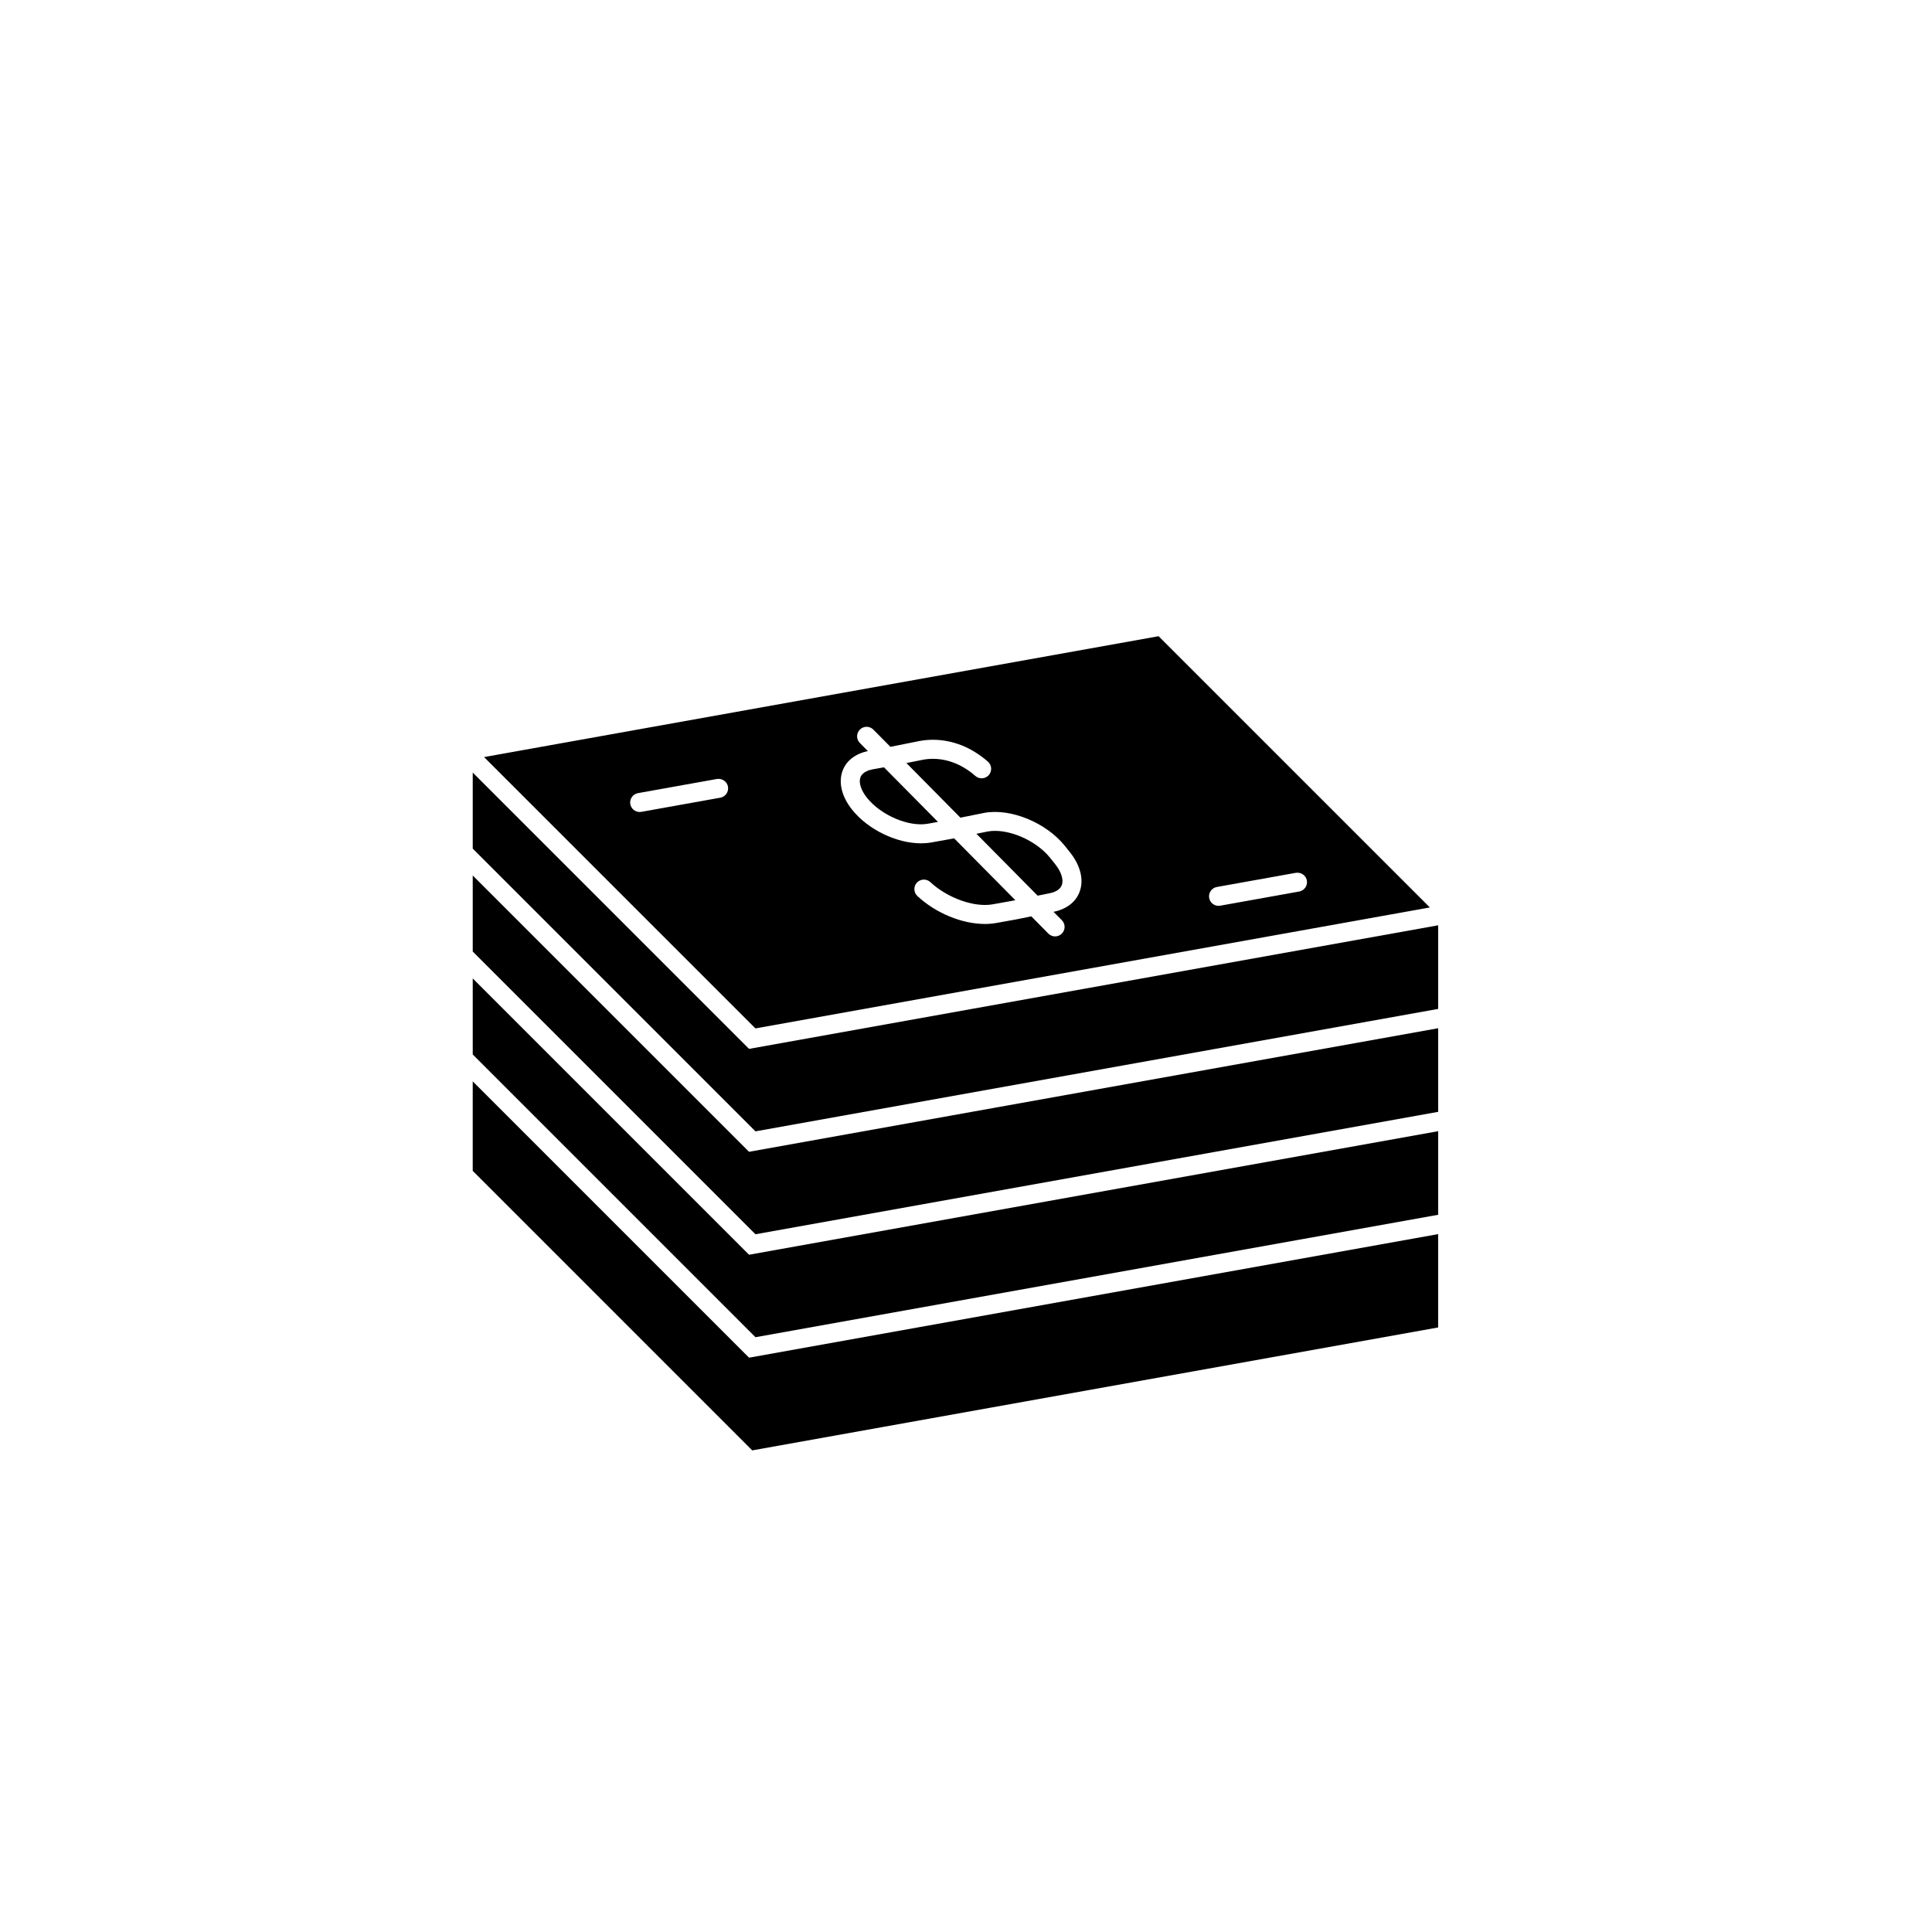 <?xml version="1.0" encoding="UTF-8"?>
<!-- Uploaded to: SVG Repo, www.svgrepo.com, Generator: SVG Repo Mixer Tools -->
<svg fill="#000000" width="800px" height="800px" version="1.1" viewBox="144 144 512 512" xmlns="http://www.w3.org/2000/svg">
 <g>
  <path d="m421.96 380.76c1.301-0.234 2.898-0.797 3.426-2.203 0.535-1.434-0.137-3.519-1.789-5.59l-1.316-1.645c-3.769-4.703-11.305-7.898-16.48-6.977l-3.039 0.613 16.223 16.402z"/>
  <path d="m269.28 348.74v20.152l74.926 74.926 180.93-32.449v-22.156l-182.63 32.75z"/>
  <path d="m269.28 376.01v20.152l74.926 74.93 180.93-32.445v-22.156l-182.63 32.746z"/>
  <path d="m389.93 362.29 2.641-0.477-14.312-14.473-2.945 0.531c-0.996 0.176-2.746 0.695-3.285 2.125-0.523 1.391 0.133 3.43 1.75 5.453 3.703 4.621 11.09 7.777 16.152 6.84z"/>
  <path d="m344.2 416.54 178.73-32.055-71.887-71.883-178.76 32.031zm122.28-37.48 20.926-3.754c1.387-0.211 2.68 0.668 2.926 2.035 0.246 1.367-0.668 2.676-2.035 2.922l-20.926 3.754c-0.148 0.023-0.301 0.039-0.449 0.039-1.199 0-2.258-0.855-2.477-2.078-0.246-1.363 0.668-2.672 2.035-2.918zm-99.176-30.828c1-2.668 3.387-4.481 6.688-5.191l-2.121-2.144c-0.98-0.988-0.969-2.582 0.02-3.562 0.988-0.984 2.586-0.965 3.562 0.02l4.516 4.562 7.762-1.551c4.906-0.898 10.043 0.129 14.512 2.856 1.301 0.797 2.508 1.684 3.578 2.633 1.039 0.926 1.133 2.516 0.211 3.559-0.496 0.562-1.191 0.848-1.883 0.848-0.594 0-1.191-0.211-1.672-0.633-0.848-0.754-1.812-1.461-2.859-2.102-3.41-2.078-7.301-2.859-10.945-2.203l-4.461 0.895 14.312 14.473 6.336-1.277c7.012-1.277 16.402 2.594 21.355 8.777l1.316 1.645c2.82 3.523 3.758 7.352 2.574 10.504-1.027 2.746-3.488 4.602-6.906 5.305l2.203 2.223c0.98 0.988 0.969 2.582-0.02 3.562-0.488 0.488-1.133 0.727-1.77 0.727-0.648 0-1.301-0.25-1.789-0.746l-4.512-4.57-3.922 0.793c-0.012 0.004-0.023 0-0.035 0.004-0.004 0.004-0.012 0.008-0.016 0.008l-5.344 0.961c-0.957 0.172-1.957 0.254-2.988 0.254-5.984 0-12.953-2.812-17.887-7.398-1.02-0.949-1.074-2.543-0.129-3.562 0.953-1.012 2.543-1.074 3.562-0.129 4.543 4.231 11.656 6.769 16.551 5.875l5.316-0.953 0.656-0.133-16.223-16.398-0.562 0.113c-0.012 0.004-0.016-0.004-0.027 0-0.012 0.004-0.016 0.008-0.023 0.012l-5.426 0.969c-0.879 0.156-1.797 0.234-2.734 0.234-6.43 0-13.988-3.57-18.242-8.887-2.781-3.469-3.707-7.254-2.535-10.367zm-54.23 5.957 20.922-3.75c1.367-0.215 2.68 0.668 2.926 2.035 0.246 1.367-0.668 2.676-2.035 2.922l-20.922 3.75c-0.148 0.023-0.301 0.039-0.449 0.039-1.199 0-2.258-0.855-2.477-2.078-0.246-1.363 0.668-2.672 2.035-2.918z"/>
  <path d="m342.5 503.8-73.223-73.23v23.719l74.074 74.078 181.78-32.578v-24.738z"/>
  <path d="m269.28 403.29v20.152l74.926 74.934 180.93-32.449v-22.152l-182.63 32.742z"/>
 </g>
</svg>